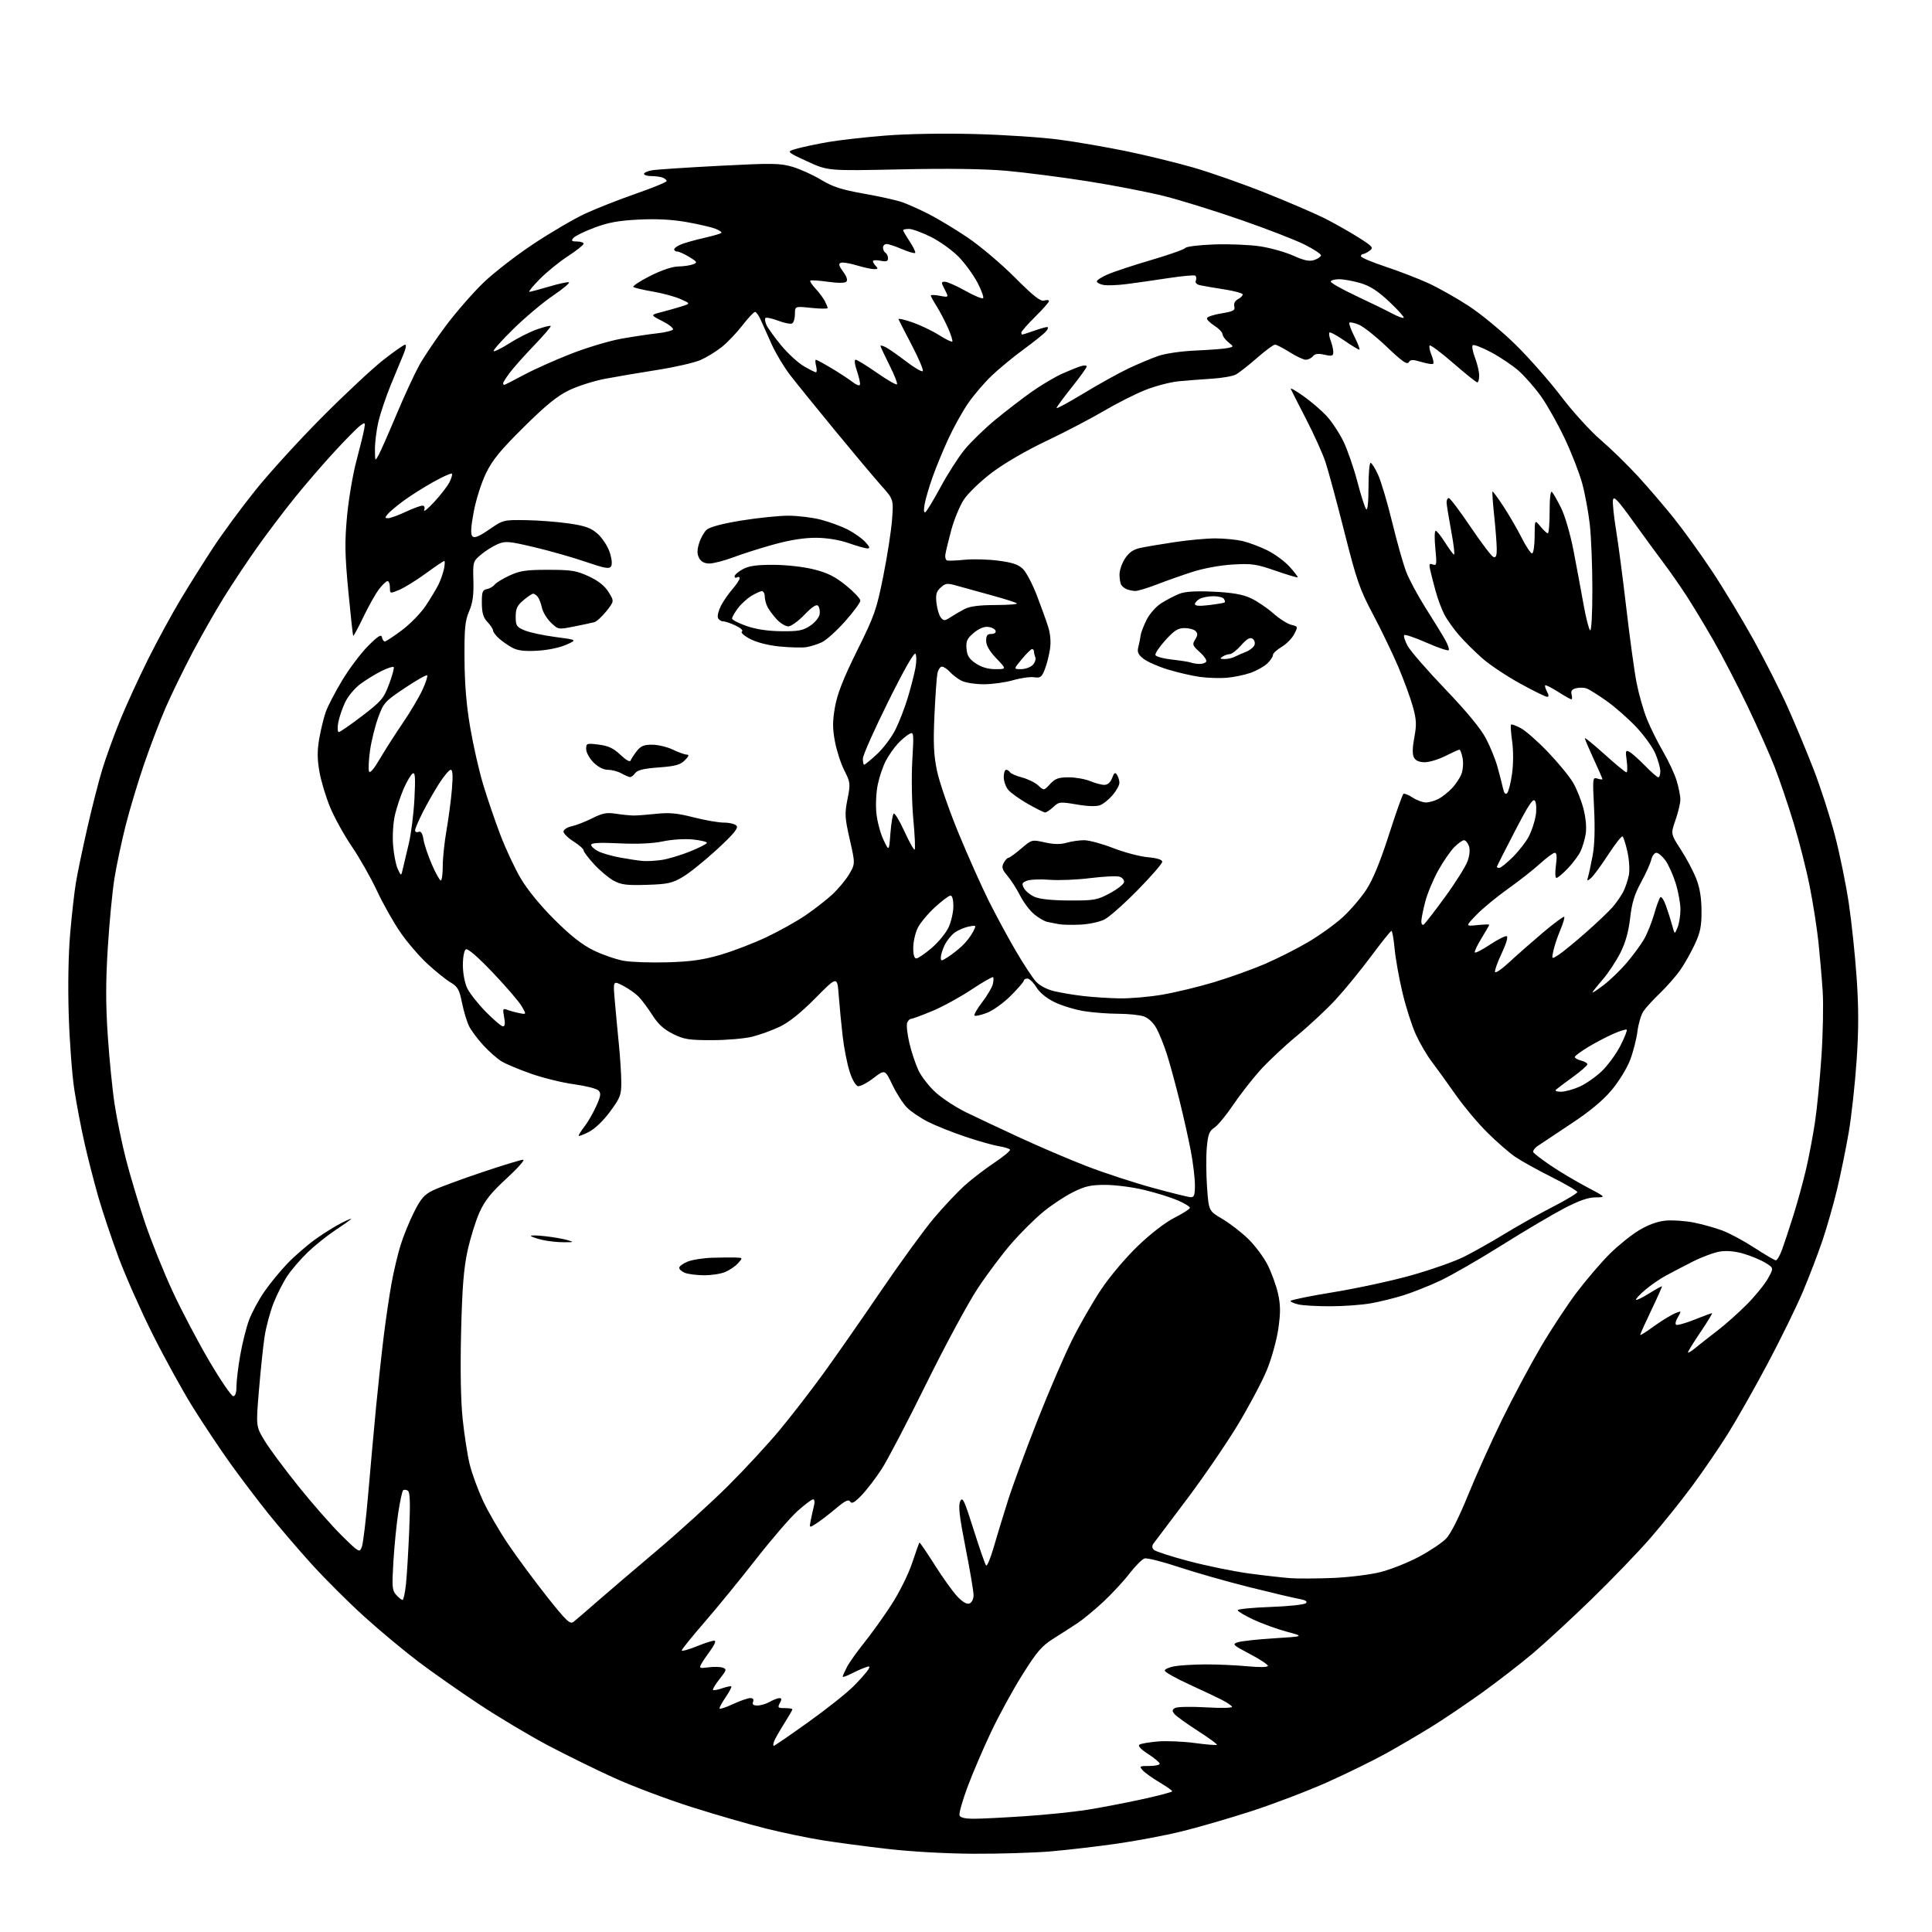 <?xml version="1.0" encoding="UTF-8" standalone="no"?>
<svg 
  version="1.1" 
  xmlns="http://www.w3.org/2000/svg" 
  xmlns:xlink="http://www.w3.org/1999/xlink" 
  xmlns:svg="http://www.w3.org/2000/svg"
  xmlns:rdf="http://www.w3.org/1999/02/22-rdf-syntax-ns#"
  xmlns:cc="http://creativecommons.org/ns#"
  xmlns:dc="http://purl.org/dc/elements/1.1/"
  viewBox="0 0 768 768"
  width="768"
  height="768"
>
<style>svg {background-color: white; }</style>"
<path stroke="none" fill="black" fill-rule="evenodd" d="M387.00,736.89C375.97,736.84 362.04,736.05 352.50,734.94C343.70,733.92 332.00,732.36 326.50,731.47C321.00,730.58 311.10,728.51 304.50,726.88C297.90,725.25 284.62,721.41 275.00,718.36C265.38,715.31 251.48,710.08 244.13,706.74C236.77,703.40 224.85,697.54 217.63,693.72C210.41,689.89 198.20,682.60 190.50,677.51C182.80,672.42 171.88,664.76 166.23,660.49C160.59,656.22 150.94,648.18 144.80,642.62C138.65,637.05 129.32,627.76 124.06,621.97C118.80,616.17 111.04,607.12 106.81,601.86C102.58,596.59 95.72,587.55 91.57,581.76C87.42,575.97 80.69,565.86 76.60,559.30C72.52,552.73 65.36,539.74 60.70,530.43C56.04,521.12 49.96,507.43 47.19,500.00C44.43,492.57 40.81,481.77 39.14,476.00C37.48,470.23 34.99,460.55 33.62,454.50C32.25,448.45 30.40,438.77 29.52,433.00C28.64,427.23 27.65,413.95 27.32,403.50C26.96,391.92 27.18,379.22 27.90,371.00C28.54,363.57 29.56,354.57 30.15,351.00C30.73,347.43 32.74,337.77 34.61,329.54C36.48,321.30 39.17,310.73 40.60,306.04C42.02,301.34 45.20,292.55 47.66,286.50C50.12,280.45 55.18,269.43 58.89,262.00C62.60,254.57 68.48,243.78 71.96,238.00C75.44,232.22 81.23,223.02 84.83,217.54C88.42,212.07 95.88,201.94 101.40,195.04C106.92,188.14 118.87,175.02 127.97,165.88C137.06,156.73 148.02,146.50 152.32,143.13C156.61,139.76 160.56,137.00 161.08,137.00C161.60,137.00 161.31,138.69 160.42,140.75C159.54,142.81 157.26,148.32 155.35,153.00C153.44,157.68 151.24,164.20 150.45,167.50C149.67,170.80 149.04,175.75 149.05,178.50C149.08,183.50 149.08,183.50 150.57,180.75C151.39,179.24 154.56,172.04 157.62,164.75C160.67,157.46 164.75,148.65 166.68,145.16C168.61,141.68 173.48,134.48 177.49,129.16C181.50,123.85 188.10,116.30 192.14,112.40C196.19,108.49 205.12,101.56 212.00,97.00C218.88,92.44 228.10,87.03 232.50,84.98C236.90,82.94 246.01,79.34 252.75,77.00C259.49,74.65 265.00,72.39 265.00,71.97C265.00,71.56 264.29,70.94 263.42,70.61C262.55,70.27 260.52,70.00 258.92,70.00C257.31,70.00 256.00,69.60 256.00,69.11C256.00,68.63 257.46,67.98 259.25,67.68C261.04,67.38 273.07,66.58 286.00,65.91C307.01,64.82 310.08,64.86 315.00,66.31C318.02,67.19 323.15,69.52 326.39,71.47C331.09,74.30 334.54,75.42 343.47,76.99C349.62,78.08 356.44,79.60 358.63,80.37C360.82,81.14 365.50,83.23 369.04,85.02C372.58,86.81 379.53,90.99 384.49,94.32C389.45,97.64 397.93,104.80 403.34,110.22C410.90,117.79 413.63,119.93 415.09,119.47C416.14,119.14 417.00,119.23 416.99,119.68C416.99,120.13 414.52,122.94 411.49,125.93C408.47,128.91 406.00,131.72 406.00,132.18C406.00,132.63 406.17,133.00 406.37,133.00C406.58,133.00 408.66,132.33 411.00,131.50C413.34,130.68 415.70,130.00 416.25,130.00C416.80,130.00 416.63,130.75 415.87,131.67C415.12,132.59 411.12,135.80 407.00,138.81C402.88,141.82 397.10,146.58 394.16,149.39C391.22,152.20 387.00,157.14 384.79,160.38C382.57,163.61 379.07,169.91 377.01,174.38C374.95,178.84 372.14,185.65 370.77,189.50C369.39,193.35 367.96,198.23 367.57,200.35C367.13,202.78 367.23,203.97 367.85,203.59C368.39,203.26 371.10,198.78 373.88,193.64C376.65,188.49 380.94,181.80 383.41,178.77C385.88,175.74 391.41,170.36 395.70,166.82C399.99,163.29 406.55,158.25 410.27,155.63C413.99,153.02 419.39,149.82 422.27,148.53C425.15,147.25 428.51,145.89 429.75,145.53C430.99,145.16 432.00,145.23 431.99,145.68C431.99,146.13 429.29,149.88 426.00,154.00C422.71,158.12 420.01,161.81 420.01,162.19C420.00,162.58 424.84,159.95 430.75,156.37C436.66,152.78 444.65,148.34 448.50,146.51C452.35,144.68 457.75,142.41 460.50,141.47C463.34,140.50 469.81,139.57 475.50,139.33C481.00,139.09 486.62,138.66 488.00,138.36C490.50,137.83 490.50,137.83 488.25,136.01C487.01,135.00 485.98,133.58 485.96,132.84C485.94,132.10 484.51,130.60 482.78,129.50C481.05,128.40 479.70,127.05 479.77,126.50C479.84,125.95 482.43,125.08 485.52,124.58C490.27,123.80 491.07,123.37 490.66,121.81C490.36,120.67 490.91,119.58 492.09,118.95C493.14,118.39 494.00,117.54 494.00,117.06C494.00,116.57 490.74,115.67 486.75,115.05C482.76,114.42 478.45,113.69 477.16,113.41C475.64,113.09 475.01,112.41 475.37,111.49C475.67,110.71 475.55,109.84 475.10,109.56C474.65,109.28 469.83,109.74 464.39,110.56C458.95,111.39 451.53,112.46 447.89,112.92C444.26,113.39 440.10,113.55 438.64,113.27C437.19,112.99 436.00,112.35 436.00,111.85C436.00,111.34 438.03,110.06 440.52,108.99C443.01,107.93 450.77,105.37 457.77,103.32C464.77,101.26 470.82,99.12 471.20,98.56C471.59,98.00 476.80,97.37 482.78,97.16C488.75,96.96 496.97,97.31 501.04,97.94C505.11,98.57 511.01,100.24 514.15,101.65C518.45,103.58 520.50,104.00 522.43,103.36C523.84,102.89 525.05,102.06 525.11,101.52C525.18,100.99 522.24,99.05 518.59,97.22C514.94,95.39 503.57,90.99 493.33,87.43C483.08,83.87 469.42,79.62 462.95,77.99C456.49,76.36 442.72,73.68 432.35,72.05C421.98,70.42 407.43,68.55 400.00,67.89C391.10,67.11 376.73,66.92 357.80,67.33C329.09,67.94 329.09,67.94 320.80,64.11C312.50,60.27 312.50,60.27 316.84,59.07C319.22,58.41 324.71,57.25 329.04,56.49C333.36,55.73 343.54,54.57 351.66,53.92C360.52,53.20 374.81,52.95 387.46,53.28C399.03,53.58 414.12,54.58 421.00,55.50C427.88,56.41 439.92,58.49 447.77,60.11C455.62,61.73 467.54,64.64 474.27,66.57C481.00,68.50 493.93,73.04 503.00,76.66C512.08,80.28 522.64,84.82 526.47,86.74C530.30,88.67 536.32,92.07 539.85,94.29C545.71,98.00 546.10,98.45 544.44,99.67C543.44,100.40 542.25,101.00 541.81,101.00C541.36,101.00 541.00,101.40 541.00,101.88C541.00,102.37 545.39,104.22 550.75,106.00C556.11,107.78 563.76,110.73 567.74,112.55C571.72,114.37 578.92,118.42 583.74,121.56C588.56,124.69 596.92,131.58 602.33,136.88C607.73,142.17 615.91,151.45 620.51,157.50C625.16,163.62 632.16,171.33 636.30,174.88C640.40,178.40 647.06,184.90 651.12,189.33C655.18,193.76 661.59,201.24 665.36,205.94C669.14,210.65 675.97,220.12 680.54,227.00C685.11,233.88 692.55,246.19 697.08,254.36C701.61,262.54 707.76,274.69 710.74,281.36C713.73,288.04 718.37,299.20 721.06,306.16C723.75,313.13 727.52,324.83 729.43,332.16C731.34,339.50 733.81,351.57 734.92,359.00C736.03,366.43 737.44,379.80 738.05,388.73C738.87,400.77 738.87,409.28 738.02,421.73C737.39,430.95 735.99,443.68 734.92,450.00C733.84,456.32 731.78,466.43 730.34,472.47C728.90,478.50 726.27,487.75 724.49,493.02C722.72,498.29 719.18,507.53 716.63,513.55C714.08,519.57 707.81,532.38 702.69,542.00C697.58,551.62 690.49,564.14 686.95,569.81C683.40,575.49 676.94,584.94 672.59,590.81C668.24,596.69 660.76,606.00 655.97,611.50C651.19,617.00 640.79,627.80 632.87,635.50C624.95,643.20 614.43,652.92 609.49,657.10C604.54,661.28 595.42,668.35 589.20,672.82C582.99,677.28 573.92,683.40 569.04,686.42C564.16,689.44 556.03,694.21 550.97,697.02C545.91,699.82 535.41,704.97 527.64,708.45C519.86,711.93 506.30,717.10 497.50,719.95C488.70,722.80 476.21,726.43 469.74,728.01C463.28,729.60 451.58,731.81 443.74,732.92C435.91,734.04 424.10,735.41 417.50,735.97C410.90,736.52 397.18,736.94 387.00,736.89zM387.22,722.98C390.12,722.98 399.25,722.51 407.50,721.96C415.75,721.40 426.77,720.28 432.00,719.45C437.23,718.63 447.01,716.75 453.75,715.29C460.49,713.82 465.99,712.37 465.98,712.06C465.97,711.75 463.69,710.15 460.91,708.50C458.13,706.85 455.15,704.71 454.27,703.75C452.79,702.11 452.95,702.00 456.85,702.00C459.13,702.00 461.00,701.60 461.00,701.12C461.00,700.63 458.93,698.89 456.40,697.24C453.36,695.27 452.20,693.99 453.00,693.50C453.66,693.09 457.01,692.53 460.42,692.25C463.84,691.98 470.39,692.26 474.98,692.88C479.58,693.50 483.52,693.82 483.75,693.59C483.97,693.36 480.56,690.87 476.17,688.05C471.78,685.23 467.61,682.23 466.91,681.39C465.86,680.13 465.89,679.69 467.06,678.96C467.85,678.47 473.41,678.36 479.41,678.70C485.90,679.07 490.08,678.95 489.74,678.41C489.42,677.91 487.67,676.73 485.83,675.78C484.00,674.84 478.11,672.05 472.75,669.59C467.39,667.13 463.00,664.66 463.00,664.10C463.00,663.55 464.68,662.78 466.74,662.39C468.79,662.00 474.30,661.66 478.99,661.63C483.67,661.60 491.21,661.93 495.75,662.36C500.81,662.84 504.00,662.77 504.00,662.19C504.00,661.67 500.75,659.54 496.77,657.45C490.07,653.93 489.73,653.59 492.02,652.83C493.39,652.37 499.90,651.66 506.50,651.25C518.50,650.50 518.50,650.50 511.50,648.62C507.65,647.59 501.69,645.43 498.25,643.82C494.81,642.21 492.00,640.53 492.00,640.08C492.00,639.63 497.87,639.05 505.04,638.79C512.21,638.54 518.54,637.86 519.11,637.29C519.83,636.57 518.96,636.04 516.32,635.57C514.22,635.19 505.30,633.09 496.50,630.89C487.70,628.69 475.14,625.10 468.59,622.93C462.05,620.75 455.90,619.21 454.94,619.52C453.97,619.83 451.29,622.53 448.97,625.53C446.66,628.54 441.98,633.58 438.58,636.75C435.19,639.91 430.63,643.69 428.45,645.13C426.28,646.58 421.98,649.35 418.90,651.28C414.14,654.26 412.26,656.43 406.47,665.64C402.71,671.61 397.08,681.90 393.96,688.50C390.83,695.10 386.62,704.96 384.59,710.40C382.56,715.85 381.14,720.91 381.42,721.65C381.76,722.55 383.70,722.99 387.22,722.98zM307.59,694.00C307.88,694.00 314.08,689.75 321.36,684.54C328.64,679.34 336.78,672.87 339.45,670.15C342.12,667.43 344.71,664.49 345.20,663.61C345.96,662.24 345.73,662.15 343.54,662.99C342.13,663.52 339.64,664.65 337.99,665.50C336.35,666.35 335.00,666.79 335.00,666.48C335.00,666.16 335.74,664.47 336.65,662.71C337.55,660.96 340.65,656.60 343.53,653.01C346.41,649.43 351.27,642.64 354.33,637.93C357.46,633.11 361.06,625.89 362.55,621.43C364.01,617.07 365.33,613.37 365.48,613.20C365.63,613.04 368.35,617.01 371.52,622.02C374.68,627.04 378.73,632.69 380.52,634.59C382.65,636.85 384.32,637.82 385.38,637.41C386.30,637.05 387.00,635.65 387.01,634.14C387.02,632.69 385.59,624.21 383.83,615.31C381.38,602.86 380.88,598.59 381.69,596.81C382.61,594.79 383.27,596.18 387.01,608.00C389.35,615.42 391.59,621.86 391.98,622.29C392.37,622.73 393.70,619.58 394.94,615.29C396.17,611.01 398.76,602.55 400.67,596.50C402.59,590.45 407.90,576.04 412.46,564.48C417.02,552.91 423.24,538.50 426.28,532.44C429.32,526.38 434.51,517.37 437.82,512.43C441.20,507.37 447.57,499.85 452.34,495.27C457.46,490.36 463.26,485.89 466.92,484.04C470.26,482.35 473.00,480.58 473.00,480.11C473.00,479.63 470.78,478.29 468.07,477.12C465.35,475.96 459.39,474.10 454.82,473.01C450.24,471.91 443.31,471.01 439.41,471.01C433.54,471.00 431.31,471.51 426.41,473.97C423.16,475.60 417.84,479.13 414.60,481.82C411.35,484.50 405.78,490.03 402.22,494.10C398.65,498.17 392.60,506.23 388.76,512.00C384.92,517.77 375.69,534.88 368.23,550.00C360.78,565.12 352.78,580.42 350.46,584.00C348.14,587.58 344.56,592.24 342.51,594.37C339.69,597.29 338.57,597.92 337.95,596.91C337.32,595.90 335.98,596.54 332.31,599.62C329.67,601.84 326.19,604.51 324.58,605.56C321.66,607.45 321.66,607.45 322.28,604.34C322.62,602.63 323.20,600.06 323.56,598.62C323.94,597.10 323.80,596.00 323.22,596.00C322.67,596.00 319.86,598.12 316.98,600.71C314.10,603.30 306.64,611.96 300.39,619.96C294.15,627.96 284.98,639.18 280.02,644.89C275.06,650.61 271.00,655.64 271.00,656.07C271.00,656.50 273.75,655.74 277.10,654.38C280.46,653.02 283.62,652.04 284.13,652.21C284.65,652.38 283.89,654.09 282.46,656.01C281.03,657.93 279.39,660.35 278.81,661.40C277.86,663.14 278.08,663.25 281.64,662.79C283.76,662.51 286.32,662.57 287.31,662.92C288.95,663.51 288.83,663.94 286.05,667.44C284.36,669.57 283.18,671.52 283.44,671.77C283.69,672.02 285.34,671.73 287.11,671.11C288.88,670.50 290.50,670.17 290.71,670.38C290.92,670.59 289.95,672.46 288.55,674.52C287.15,676.59 286.00,678.65 286.00,679.09C286.00,679.54 288.36,678.81 291.25,677.46C294.14,676.12 297.27,675.02 298.22,675.01C299.34,675.00 299.74,675.52 299.36,676.50C298.95,677.58 299.45,677.99 301.14,677.96C302.44,677.95 304.62,677.29 306.00,676.50C307.38,675.71 309.08,675.05 309.79,675.04C310.76,675.01 310.81,675.48 310.00,677.00C309.04,678.80 309.24,679.00 311.96,679.00C313.63,679.00 315.00,679.22 315.00,679.48C315.00,679.74 313.50,682.33 311.67,685.23C309.84,688.13 308.05,691.29 307.70,692.25C307.35,693.21 307.30,694.00 307.59,694.00zM227.93,644.75C228.79,644.08 232.88,640.59 237.00,636.97C241.12,633.36 251.93,624.13 261.00,616.47C270.07,608.81 282.92,597.13 289.55,590.52C296.18,583.91 305.34,574.00 309.90,568.50C314.47,563.00 322.16,553.06 327.01,546.40C331.85,539.75 342.21,524.90 350.03,513.40C357.85,501.91 367.40,488.78 371.25,484.23C375.10,479.68 380.56,473.88 383.37,471.34C386.19,468.79 391.53,464.69 395.23,462.22C398.93,459.76 401.75,457.40 401.50,457.00C401.25,456.59 399.25,455.98 397.06,455.63C394.87,455.28 388.90,453.59 383.79,451.88C378.68,450.17 372.02,447.52 369.00,445.99C365.97,444.47 362.20,441.93 360.62,440.36C359.03,438.79 356.40,434.70 354.76,431.29C351.78,425.07 351.78,425.07 347.20,428.57C344.68,430.50 341.92,431.94 341.06,431.77C340.16,431.60 338.75,429.15 337.74,425.99C336.77,422.97 335.53,416.68 334.98,412.00C334.44,407.32 333.73,400.01 333.41,395.74C332.83,387.98 332.83,387.98 324.16,396.74C318.41,402.56 313.65,406.38 310.00,408.12C306.98,409.56 302.02,411.36 299.00,412.11C295.98,412.86 288.77,413.48 283.00,413.48C273.82,413.48 271.87,413.17 267.50,410.99C263.89,409.19 261.61,407.11 259.32,403.50C257.56,400.75 255.09,397.44 253.82,396.15C252.54,394.86 249.74,392.90 247.60,391.80C243.70,389.80 243.70,389.80 244.38,397.65C244.75,401.97 245.48,409.77 246.00,415.00C246.52,420.23 246.96,427.04 246.97,430.14C247.00,435.27 246.59,436.33 242.53,441.86C239.81,445.55 236.47,448.74 234.03,449.99C231.81,451.12 230.00,451.78 230.00,451.45C230.00,451.13 231.11,449.41 232.47,447.63C233.83,445.85 235.90,442.22 237.07,439.58C238.85,435.55 238.98,434.55 237.85,433.45C237.11,432.73 232.75,431.63 228.16,431.01C223.57,430.39 215.92,428.51 211.16,426.84C206.40,425.17 201.09,422.95 199.37,421.90C197.65,420.85 194.43,418.02 192.21,415.61C189.99,413.20 187.44,409.82 186.55,408.10C185.66,406.38 184.37,402.17 183.68,398.74C182.58,393.33 181.97,392.23 179.07,390.50C177.22,389.40 173.11,386.09 169.92,383.15C166.73,380.21 161.89,374.59 159.18,370.65C156.46,366.72 152.23,359.23 149.79,354.00C147.34,348.77 142.87,340.90 139.86,336.50C136.86,332.10 132.99,325.12 131.27,320.99C129.55,316.86 127.61,310.45 126.97,306.74C126.09,301.70 126.08,298.39 126.91,293.58C127.53,290.06 128.69,285.29 129.50,282.99C130.31,280.70 133.27,275.01 136.08,270.36C138.89,265.71 143.51,259.58 146.34,256.75C150.27,252.82 151.57,252.01 151.82,253.30C152.00,254.24 152.52,255.00 152.97,255.00C153.43,255.00 156.51,252.96 159.82,250.48C163.13,247.99 167.39,243.60 169.28,240.73C171.18,237.85 173.41,234.15 174.24,232.50C175.08,230.85 176.07,228.04 176.46,226.25C176.84,224.46 176.91,223.00 176.60,223.00C176.29,223.00 172.99,225.23 169.25,227.95C165.52,230.68 160.78,233.61 158.73,234.47C155.00,236.03 155.00,236.03 155.00,233.51C155.00,232.13 154.57,231.00 154.05,231.00C153.53,231.00 151.99,232.46 150.64,234.25C149.28,236.04 146.49,241.00 144.44,245.27C142.39,249.55 140.58,252.91 140.41,252.75C140.25,252.58 139.37,244.59 138.46,234.98C137.08,220.36 137.00,215.47 137.96,205.13C138.60,198.32 140.28,188.42 141.70,183.13C143.11,177.83 144.50,172.19 144.77,170.60C145.24,167.87 145.15,167.78 143.29,169.10C142.20,169.87 137.62,174.49 133.11,179.37C128.60,184.24 121.42,192.57 117.15,197.87C112.87,203.16 106.19,212.00 102.29,217.50C98.39,223.00 92.44,231.94 89.07,237.36C85.70,242.78 80.06,252.68 76.54,259.36C73.02,266.04 68.27,275.77 65.98,281.00C63.69,286.23 59.81,296.35 57.36,303.50C54.90,310.65 51.58,321.68 49.98,328.00C48.38,334.32 46.37,343.77 45.52,349.00C44.67,354.23 43.47,366.70 42.85,376.72C42.01,390.24 42.00,399.25 42.84,411.72C43.46,420.95 44.68,433.22 45.56,438.98C46.44,444.75 48.48,454.65 50.11,460.98C51.74,467.32 55.12,478.57 57.62,486.00C60.13,493.43 65.11,505.80 68.69,513.50C72.27,521.20 78.85,533.69 83.31,541.25C87.77,548.81 92.00,555.00 92.71,555.00C93.54,555.00 94.00,553.62 94.00,551.13C94.00,549.00 94.67,543.40 95.50,538.68C96.32,533.95 97.91,527.66 99.02,524.68C100.13,521.71 102.88,516.62 105.12,513.39C107.36,510.15 111.51,505.10 114.35,502.16C117.18,499.23 122.20,494.89 125.50,492.53C128.80,490.17 133.53,487.24 136.00,486.01C138.47,484.78 140.05,484.18 139.50,484.67C138.95,485.17 135.96,487.26 132.85,489.33C129.75,491.41 125.01,495.22 122.32,497.80C119.63,500.39 116.05,504.52 114.36,507.00C112.68,509.48 110.15,514.42 108.74,518.00C107.34,521.58 105.72,527.65 105.15,531.50C104.58,535.35 103.58,544.91 102.93,552.74C101.74,566.97 101.74,566.97 105.12,572.60C106.98,575.69 113.07,583.91 118.66,590.86C124.24,597.81 131.98,606.61 135.85,610.42C142.75,617.20 142.91,617.29 143.83,614.92C144.35,613.59 145.51,603.95 146.40,593.50C147.30,583.05 148.70,567.52 149.52,559.00C150.34,550.48 151.71,537.88 152.56,531.00C153.41,524.12 154.81,514.68 155.66,510.02C156.51,505.36 158.11,498.61 159.22,495.02C160.33,491.43 162.73,485.51 164.57,481.86C167.34,476.36 168.65,474.86 172.21,473.15C174.57,472.01 183.24,468.81 191.47,466.04C199.71,463.27 207.13,461.00 207.96,461.00C208.79,461.00 205.85,464.34 201.41,468.42C195.15,474.18 192.72,477.23 190.57,482.01C189.05,485.41 186.92,492.30 185.83,497.34C184.32,504.32 183.72,512.00 183.29,529.64C182.94,544.45 183.16,556.86 183.92,564.14C184.58,570.39 185.82,578.42 186.69,582.00C187.55,585.58 189.93,592.10 191.96,596.50C194.00,600.90 198.58,608.79 202.15,614.04C205.71,619.29 212.62,628.61 217.49,634.77C225.04,644.29 226.59,645.77 227.93,644.75zM160.01,636.00C160.40,636.00 161.01,633.19 161.38,629.75C161.74,626.31 162.32,616.71 162.67,608.40C163.14,597.05 163.00,593.12 162.08,592.55C161.41,592.14 160.58,592.09 160.22,592.44C159.87,592.80 159.01,596.78 158.32,601.29C157.63,605.81 156.75,614.56 156.38,620.75C155.77,630.79 155.89,632.22 157.50,634.00C158.50,635.10 159.63,636.00 160.01,636.00zM530.00,627.26C536.34,626.99 544.80,625.94 548.85,624.90C552.90,623.87 559.75,621.14 564.09,618.83C568.42,616.52 573.28,613.26 574.90,611.57C576.69,609.70 580.04,603.04 583.50,594.50C586.63,586.80 592.70,573.30 597.00,564.50C601.30,555.70 608.26,542.65 612.46,535.50C616.66,528.35 623.19,518.45 626.96,513.50C630.73,508.55 636.52,501.80 639.82,498.50C643.13,495.20 648.37,490.97 651.47,489.10C655.15,486.88 658.82,485.53 662.06,485.22C664.79,484.96 669.81,485.29 673.21,485.96C676.62,486.63 681.77,488.07 684.66,489.15C687.55,490.23 693.32,493.34 697.49,496.06C701.65,498.78 705.46,501.00 705.95,501.00C706.44,501.00 707.54,499.09 708.40,496.75C709.26,494.41 711.30,488.23 712.94,483.00C714.58,477.77 716.84,469.52 717.97,464.65C719.10,459.79 720.68,451.44 721.48,446.10C722.29,440.77 723.44,429.00 724.05,419.95C724.66,410.90 724.88,399.23 724.54,394.00C724.20,388.77 723.44,380.00 722.86,374.50C722.27,369.00 720.73,359.10 719.42,352.50C718.12,345.90 715.24,334.53 713.02,327.24C710.81,319.94 707.37,309.82 705.38,304.74C703.39,299.66 698.53,288.75 694.57,280.50C690.62,272.25 684.54,260.55 681.07,254.50C677.60,248.45 672.71,240.35 670.19,236.50C667.68,232.65 663.75,227.03 661.46,224.00C659.17,220.97 653.75,213.56 649.40,207.52C642.96,198.56 641.44,196.96 641.17,198.83C640.99,200.10 641.56,205.49 642.43,210.82C643.31,216.14 645.14,230.18 646.52,242.00C647.89,253.82 649.72,267.10 650.58,271.50C651.44,275.90 653.28,282.32 654.65,285.77C656.03,289.22 658.93,295.07 661.10,298.77C663.27,302.47 665.71,307.72 666.52,310.43C667.34,313.14 667.99,316.52 667.97,317.93C667.95,319.34 667.08,322.98 666.03,326.00C664.12,331.50 664.12,331.50 668.12,337.67C670.33,341.07 673.08,346.24 674.23,349.17C675.69,352.85 676.35,356.82 676.38,362.00C676.42,368.06 675.92,370.59 673.78,375.22C672.33,378.36 669.76,382.95 668.07,385.40C666.38,387.85 662.74,392.03 659.98,394.68C657.22,397.33 654.20,400.62 653.28,402.00C652.35,403.38 651.29,406.98 650.91,410.00C650.53,413.02 649.22,418.15 647.99,421.38C646.75,424.65 643.47,429.98 640.61,433.38C637.13,437.51 631.90,441.85 624.48,446.74C618.44,450.73 612.48,454.70 611.23,455.56C609.98,456.42 609.22,457.55 609.54,458.07C609.86,458.59 612.91,460.92 616.31,463.24C619.72,465.57 626.10,469.38 630.50,471.71C638.50,475.94 638.50,475.94 634.27,475.97C631.26,475.99 627.63,477.27 621.59,480.43C616.94,482.86 605.79,489.46 596.81,495.10C587.84,500.73 576.90,507.03 572.50,509.09C568.10,511.15 561.58,513.75 558.00,514.87C554.42,516.00 548.58,517.44 545.00,518.08C541.42,518.72 534.23,519.25 529.00,519.26C523.77,519.28 518.04,518.96 516.25,518.56C514.46,518.17 513.00,517.53 513.00,517.15C513.00,516.76 520.69,515.19 530.09,513.66C539.49,512.12 553.46,509.10 561.14,506.93C568.81,504.76 578.11,501.49 581.79,499.67C585.48,497.84 592.77,493.74 598.00,490.55C603.23,487.35 611.89,482.49 617.25,479.74C622.61,476.98 627.00,474.34 627.00,473.87C627.00,473.40 622.39,470.71 616.75,467.88C611.11,465.05 604.59,461.43 602.25,459.82C599.91,458.22 594.95,453.89 591.23,450.20C587.50,446.52 581.78,439.68 578.51,435.00C575.23,430.32 571.01,424.48 569.12,422.00C567.23,419.52 564.39,414.66 562.81,411.20C561.23,407.73 558.83,400.22 557.48,394.51C556.13,388.80 554.73,380.95 554.37,377.06C554.01,373.18 553.44,370.02 553.11,370.05C552.77,370.07 549.12,374.63 545.00,380.17C540.88,385.71 534.58,393.42 531.00,397.30C527.42,401.18 520.45,407.69 515.50,411.78C510.55,415.86 503.91,422.11 500.74,425.66C497.58,429.21 492.78,435.39 490.08,439.39C487.38,443.39 484.07,447.38 482.73,448.26C480.70,449.59 480.19,450.92 479.72,456.18C479.41,459.65 479.45,466.75 479.82,471.93C480.50,481.37 480.50,481.37 485.82,484.49C488.75,486.21 493.38,489.77 496.11,492.41C498.85,495.06 502.36,499.76 503.92,502.86C505.48,505.96 507.33,511.08 508.04,514.24C509.04,518.74 509.07,521.74 508.17,528.10C507.53,532.62 505.51,539.92 503.62,544.56C501.74,549.15 496.45,559.11 491.86,566.69C487.26,574.27 478.10,587.63 471.50,596.37C464.90,605.11 459.06,612.86 458.52,613.60C457.87,614.50 457.92,615.32 458.68,616.08C459.30,616.70 465.59,618.74 472.65,620.60C479.72,622.47 490.45,624.66 496.50,625.48C502.55,626.29 509.98,627.13 513.00,627.35C516.02,627.56 523.67,627.52 530.00,627.26zM673.88,535.88C675.46,534.57 679.40,531.48 682.63,529.00C685.86,526.52 691.20,521.77 694.50,518.43C697.80,515.09 701.54,510.48 702.80,508.20C705.11,504.04 705.11,504.04 701.80,502.00C699.99,500.88 696.12,499.26 693.21,498.40C689.79,497.39 686.44,497.07 683.71,497.50C681.40,497.87 676.58,499.65 673.00,501.46C669.42,503.27 664.54,505.81 662.15,507.11C659.76,508.41 656.03,511.00 653.85,512.86C651.68,514.72 650.11,516.44 650.35,516.68C650.60,516.93 652.97,515.78 655.62,514.12C658.28,512.47 660.55,511.21 660.66,511.33C660.77,511.44 658.87,515.71 656.43,520.81C654.00,525.91 652.00,530.33 652.00,530.63C652.00,530.93 654.14,529.62 656.75,527.71C659.36,525.81 662.96,523.51 664.75,522.60C666.54,521.69 668.00,521.19 668.00,521.49C668.00,521.78 667.45,522.90 666.79,523.97C666.12,525.04 665.88,526.21 666.24,526.58C666.61,526.95 669.86,526.07 673.47,524.62C677.07,523.18 680.26,522.00 680.54,522.00C680.83,522.00 678.80,525.35 676.03,529.45C673.26,533.56 671.00,537.21 671.00,537.58C671.00,537.95 672.29,537.19 673.88,535.88zM279.78,506.94C276.88,506.90 273.49,506.47 272.25,505.97C271.01,505.47 270.00,504.58 270.00,503.98C270.00,503.39 271.46,502.29 273.25,501.55C275.04,500.80 279.43,500.10 283.00,499.98C286.57,499.87 290.81,499.82 292.40,499.88C295.30,500.00 295.30,500.01 293.40,502.14C292.36,503.31 290.05,504.89 288.28,505.64C286.51,506.39 282.69,506.97 279.78,506.94zM224.00,493.81C221.53,493.81 217.73,493.38 215.56,492.88C213.39,492.37 211.37,491.68 211.06,491.34C210.75,491.01 213.21,491.03 216.51,491.39C219.82,491.75 223.87,492.45 225.51,492.94C228.30,493.77 228.19,493.83 224.00,493.81zM473.25,475.90C474.69,475.98 475.00,475.14 475.00,471.11C475.00,468.42 474.29,462.46 473.43,457.86C472.57,453.26 470.53,444.10 468.89,437.50C467.26,430.90 464.98,422.57 463.84,419.00C462.69,415.43 460.83,410.83 459.72,408.79C458.48,406.54 456.50,404.67 454.69,404.04C453.05,403.47 448.51,403.00 444.60,402.99C440.70,402.99 434.57,402.52 431.00,401.96C427.43,401.39 422.16,399.80 419.30,398.42C416.03,396.84 413.31,394.62 411.97,392.45C410.80,390.55 409.20,389.00 408.42,389.00C407.64,389.00 407.00,389.36 407.00,389.80C407.00,390.23 404.68,392.92 401.85,395.77C398.98,398.65 394.75,401.69 392.33,402.62C389.92,403.54 387.70,404.03 387.38,403.71C387.06,403.40 388.43,401.00 390.43,398.39C392.42,395.78 394.32,392.58 394.65,391.28C394.97,389.97 395.03,388.70 394.77,388.44C394.52,388.18 390.65,390.41 386.17,393.38C381.70,396.36 374.69,400.19 370.59,401.90C366.49,403.60 362.71,405.00 362.18,405.00C361.65,405.00 360.94,405.71 360.61,406.59C360.27,407.46 360.66,411.04 361.47,414.55C362.29,418.05 363.92,422.97 365.09,425.47C366.27,427.97 369.40,431.98 372.06,434.37C374.72,436.75 380.18,440.30 384.20,442.25C388.21,444.20 397.80,448.71 405.50,452.27C413.20,455.83 425.12,460.92 432.00,463.58C438.88,466.23 450.57,470.07 458.00,472.11C465.43,474.14 472.29,475.85 473.25,475.90zM620.55,433.98C622.17,433.97 625.52,433.04 628.00,431.92C630.48,430.81 634.45,428.01 636.84,425.70C639.22,423.39 642.51,418.87 644.15,415.65C645.79,412.43 646.91,409.58 646.65,409.32C646.38,409.05 643.99,409.79 641.33,410.96C638.67,412.13 634.14,414.51 631.25,416.25C628.36,418.00 626.00,419.77 626.00,420.19C626.00,420.62 627.12,421.24 628.50,421.59C629.88,421.93 631.00,422.60 631.00,423.08C631.00,423.55 628.41,425.82 625.25,428.11C622.09,430.41 619.07,432.67 618.55,433.14C618.00,433.64 618.84,433.99 620.55,433.98zM199.94,408.00C200.72,408.00 200.87,406.83 200.40,404.34C199.78,401.03 199.90,400.75 201.61,401.41C202.65,401.81 204.80,402.40 206.40,402.72C209.30,403.31 209.30,403.31 207.40,400.02C206.35,398.20 201.20,392.20 195.94,386.68C189.92,380.36 185.94,376.92 185.19,377.38C184.50,377.81 184.00,380.45 184.00,383.66C184.00,386.80 184.74,390.75 185.70,392.78C186.63,394.74 189.96,398.97 193.09,402.18C196.23,405.38 199.31,408.00 199.94,408.00zM445.07,396.87C449.24,396.94 456.89,396.28 462.07,395.39C467.26,394.51 476.55,392.26 482.72,390.40C488.89,388.53 497.96,385.28 502.86,383.17C507.76,381.05 515.45,377.17 519.95,374.53C524.45,371.89 530.66,367.43 533.74,364.62C536.83,361.80 541.09,356.81 543.22,353.53C545.81,349.53 548.74,342.37 552.13,331.79C554.91,323.11 557.50,315.81 557.90,315.56C558.30,315.32 559.95,315.99 561.56,317.05C563.18,318.12 565.53,318.99 566.80,318.99C568.06,319.00 570.31,318.37 571.80,317.59C573.28,316.81 575.71,314.90 577.19,313.34C578.66,311.78 580.36,309.21 580.96,307.63C581.56,306.05 581.76,303.23 581.41,301.38C581.06,299.52 580.49,298.00 580.14,298.00C579.79,298.01 577.29,299.13 574.58,300.50C571.87,301.88 568.18,303.00 566.37,303.00C564.17,303.00 562.74,302.38 562.07,301.13C561.40,299.87 561.44,297.29 562.21,293.16C563.17,288.01 563.07,286.09 561.62,280.85C560.67,277.44 558.07,270.34 555.84,265.07C553.60,259.81 549.10,250.46 545.83,244.30C540.50,234.26 539.31,230.84 534.37,211.30C531.34,199.31 527.95,186.81 526.84,183.50C525.73,180.20 522.27,172.56 519.16,166.53C516.05,160.50 513.32,155.13 513.10,154.59C512.88,154.05 515.13,155.33 518.10,157.43C521.07,159.53 525.19,163.05 527.25,165.25C529.31,167.46 532.34,172.01 533.99,175.38C535.63,178.75 538.14,186.00 539.58,191.50C541.01,197.00 542.60,201.93 543.09,202.45C543.64,203.02 544.00,199.52 544.00,193.70C544.00,188.36 544.37,184.00 544.83,184.00C545.29,184.00 546.63,186.14 547.82,188.75C549.01,191.36 551.51,199.80 553.39,207.50C555.26,215.20 557.75,224.05 558.93,227.16C560.11,230.27 563.60,236.79 566.69,241.66C569.78,246.52 573.25,252.16 574.39,254.18C575.54,256.20 576.20,258.13 575.87,258.47C575.53,258.80 571.56,257.45 567.04,255.46C562.52,253.47 558.54,252.12 558.20,252.46C557.87,252.80 558.47,254.72 559.54,256.72C560.62,258.73 567.35,266.47 574.50,273.94C582.99,282.80 588.60,289.59 590.66,293.51C592.40,296.80 594.50,301.98 595.32,305.00C596.15,308.02 597.11,311.80 597.47,313.39C597.90,315.32 598.44,315.96 599.11,315.29C599.66,314.74 600.53,311.32 601.05,307.68C601.60,303.76 601.63,298.52 601.11,294.79C600.62,291.33 600.42,288.29 600.65,288.04C600.89,287.79 602.65,288.44 604.58,289.47C606.50,290.51 611.38,294.81 615.41,299.03C619.45,303.26 623.91,308.69 625.32,311.11C626.74,313.52 628.59,318.16 629.43,321.41C630.37,324.98 630.73,328.93 630.35,331.41C630.00,333.66 629.06,336.85 628.25,338.50C627.44,340.15 625.16,343.19 623.19,345.25C621.21,347.31 619.19,349.00 618.70,349.00C618.21,349.00 618.12,346.77 618.50,344.00C618.98,340.53 618.84,339.00 618.05,339.00C617.43,339.00 614.80,340.94 612.21,343.30C609.62,345.67 603.86,350.19 599.42,353.34C594.98,356.49 589.35,361.14 586.92,363.66C582.50,368.24 582.50,368.24 587.25,367.74C589.86,367.47 592.00,367.41 592.00,367.61C592.00,367.81 590.60,370.25 588.88,373.04C587.17,375.82 586.00,378.34 586.29,378.62C586.58,378.91 589.30,377.49 592.35,375.47C595.39,373.45 598.36,371.95 598.94,372.15C599.56,372.36 598.76,375.12 596.97,378.91C595.30,382.43 594.10,385.79 594.29,386.38C594.49,386.97 597.09,385.17 600.07,382.39C603.06,379.61 609.06,374.34 613.41,370.66C617.76,366.99 621.53,364.20 621.80,364.46C622.06,364.72 621.36,367.09 620.24,369.72C619.13,372.35 617.89,376.05 617.49,377.95C616.76,381.39 616.76,381.39 619.63,379.52C621.21,378.49 626.04,374.53 630.36,370.73C634.69,366.92 639.46,362.39 640.97,360.66C642.49,358.92 644.42,356.13 645.28,354.47C646.13,352.80 647.13,349.80 647.51,347.81C647.88,345.81 647.62,341.67 646.92,338.55C646.23,335.45 645.35,332.72 644.98,332.49C644.60,332.25 642.01,335.56 639.22,339.84C636.44,344.12 633.38,348.27 632.43,349.06C630.89,350.34 630.77,350.28 631.30,348.49C631.62,347.40 632.43,343.64 633.09,340.15C633.88,336.00 634.08,329.50 633.67,321.34C633.05,309.23 633.09,308.89 635.02,309.51C636.11,309.85 637.00,309.94 637.00,309.71C637.00,309.47 635.42,305.87 633.50,301.71C631.58,297.54 630.00,293.83 630.00,293.46C630.00,293.09 633.55,295.99 637.88,299.89C642.22,303.80 646.10,307.00 646.52,307.00C646.93,307.00 646.99,304.96 646.65,302.47C646.09,298.39 646.20,298.04 647.77,298.90C648.72,299.42 651.51,301.91 653.96,304.42C656.41,306.94 658.77,309.00 659.21,309.00C659.64,309.00 660.00,307.91 660.00,306.58C660.00,305.25 659.10,302.07 658.01,299.52C656.91,296.96 653.42,292.14 650.26,288.82C647.09,285.49 641.80,280.86 638.50,278.54C635.20,276.21 631.68,274.01 630.67,273.66C629.66,273.30 627.80,273.26 626.53,273.58C624.86,274.00 624.37,274.69 624.73,276.08C625.01,277.14 624.97,278.00 624.65,278.00C624.33,278.00 621.95,276.66 619.36,275.01C616.76,273.37 614.46,272.20 614.24,272.43C614.02,272.65 614.34,273.77 614.95,274.91C615.74,276.38 615.75,277.00 614.99,277.00C614.40,277.00 609.60,274.64 604.33,271.75C599.06,268.86 592.31,264.37 589.34,261.77C586.36,259.17 582.13,254.97 579.94,252.43C577.74,249.89 575.10,246.16 574.07,244.13C573.03,242.10 571.51,237.98 570.68,234.97C569.85,231.96 568.89,228.21 568.54,226.62C568.00,224.21 568.17,223.85 569.58,224.39C571.10,224.97 571.19,224.34 570.57,218.02C570.19,214.16 570.24,211.00 570.69,211.00C571.14,211.00 572.78,213.03 574.34,215.50C575.90,217.97 577.53,220.21 577.95,220.47C578.37,220.73 577.90,216.57 576.90,211.22C575.91,205.87 575.07,200.71 575.04,199.75C575.02,198.79 575.42,198.00 575.93,198.00C576.43,198.00 580.33,203.15 584.57,209.45C588.82,215.75 592.90,221.13 593.65,221.42C594.64,221.80 595.00,220.94 594.98,218.22C594.97,216.17 594.52,210.27 593.97,205.09C593.43,199.92 593.12,195.55 593.28,195.38C593.45,195.22 595.44,197.92 597.70,201.38C599.96,204.85 603.21,210.45 604.92,213.84C606.63,217.23 608.47,220.00 609.01,220.00C609.56,220.00 610.02,216.99 610.04,213.25C610.07,206.50 610.07,206.50 612.32,209.25C613.56,210.76 614.90,212.00 615.29,212.00C615.68,212.00 616.00,208.09 616.00,203.30C616.00,197.93 616.36,194.96 616.93,195.55C617.44,196.07 619.07,198.93 620.55,201.89C622.09,204.96 624.21,212.28 625.50,218.89C626.73,225.28 628.52,234.89 629.48,240.26C630.43,245.62 631.62,250.26 632.11,250.57C632.62,250.88 633.00,243.92 632.99,234.31C632.99,225.06 632.53,213.45 631.97,208.50C631.41,203.55 630.05,196.19 628.95,192.15C627.85,188.11 624.73,180.09 622.01,174.33C619.29,168.56 615.04,161.01 612.56,157.53C610.08,154.06 606.07,149.48 603.65,147.36C601.24,145.24 596.30,141.93 592.70,140.01C589.09,138.09 585.82,136.85 585.43,137.24C585.03,137.63 585.45,139.89 586.36,142.26C587.26,144.63 588.00,147.79 588.00,149.28C588.00,150.78 587.66,152.00 587.25,152.00C586.83,152.00 582.54,148.57 577.71,144.37C572.88,140.17 568.66,137.01 568.33,137.34C568.00,137.67 568.30,139.31 569.00,141.00C569.70,142.69 570.03,144.31 569.73,144.60C569.44,144.90 567.32,144.58 565.02,143.89C561.55,142.85 560.70,142.87 559.99,144.02C559.34,145.06 557.26,143.60 551.31,137.92C547.01,133.81 542.01,129.83 540.21,129.09C538.41,128.34 536.70,127.97 536.40,128.27C536.11,128.56 537.03,131.10 538.45,133.90C539.87,136.71 540.72,139.00 540.34,139.00C539.96,139.00 537.25,137.35 534.32,135.33C531.40,133.32 528.76,131.90 528.47,132.19C528.18,132.49 528.41,133.94 528.97,135.43C529.54,136.91 530.00,138.95 530.00,139.96C530.00,141.53 529.51,141.68 526.53,141.01C524.02,140.44 522.74,140.61 521.91,141.61C521.27,142.38 520.00,143.00 519.07,143.00C518.15,143.00 515.26,141.65 512.66,140.00C510.06,138.35 507.43,137.00 506.83,137.00C506.22,137.00 502.97,139.41 499.61,142.35C496.25,145.29 492.48,148.23 491.24,148.89C489.99,149.55 485.72,150.29 481.74,150.54C477.76,150.79 471.80,151.25 468.50,151.57C465.20,151.89 459.23,153.45 455.24,155.05C451.24,156.64 443.77,160.42 438.64,163.45C433.50,166.47 423.27,171.81 415.90,175.31C407.95,179.08 399.18,184.19 394.34,187.84C389.85,191.24 384.84,196.04 383.20,198.52C381.56,200.99 379.28,206.50 378.13,210.76C376.99,215.02 375.93,219.40 375.78,220.50C375.62,221.60 375.95,222.64 376.50,222.80C377.05,222.97 380.20,222.84 383.50,222.51C386.80,222.18 392.83,222.34 396.90,222.88C402.53,223.62 404.88,224.42 406.68,226.22C407.98,227.53 410.43,232.18 412.11,236.55C413.79,240.92 415.82,246.52 416.61,248.99C417.53,251.88 417.82,255.10 417.39,257.99C417.03,260.47 416.11,264.11 415.33,266.07C414.10,269.20 413.57,269.59 411.06,269.22C409.48,268.99 405.72,269.52 402.69,270.40C399.67,271.28 394.43,272.00 391.05,272.00C387.67,272.00 383.68,271.37 382.20,270.60C380.71,269.83 378.64,268.26 377.59,267.10C376.55,265.95 375.12,265.00 374.42,265.00C373.73,265.00 372.92,266.24 372.62,267.75C372.33,269.26 371.80,276.80 371.45,284.50C370.95,295.59 371.17,300.16 372.49,306.50C373.41,310.90 377.25,322.01 381.03,331.18C384.82,340.35 390.24,352.50 393.08,358.18C395.92,363.86 400.74,372.77 403.80,378.00C406.86,383.23 410.46,388.71 411.80,390.18C413.25,391.78 416.16,393.32 419.00,394.00C421.62,394.63 426.85,395.50 430.63,395.94C434.41,396.38 440.91,396.80 445.07,396.87zM637.56,391.51C640.06,389.60 644.14,385.66 646.61,382.77C649.08,379.87 652.16,375.69 653.45,373.49C654.75,371.28 656.57,366.78 657.51,363.49C658.45,360.19 659.57,357.12 660.00,356.67C660.42,356.21 661.46,357.78 662.29,360.17C663.13,362.55 664.24,366.07 664.76,368.00C665.71,371.50 665.71,371.50 666.86,368.68C667.49,367.14 668.00,363.91 668.00,361.52C668.00,359.13 667.16,354.48 666.13,351.18C665.11,347.88 663.28,343.79 662.07,342.09C660.85,340.39 659.23,339.00 658.45,339.00C657.67,339.00 656.75,340.24 656.40,341.75C656.05,343.26 654.22,347.31 652.34,350.74C649.74,355.48 648.70,358.88 648.01,364.91C647.38,370.40 646.17,374.69 644.09,378.82C642.43,382.10 639.26,386.89 637.04,389.45C634.82,392.02 633.00,394.32 633.00,394.55C633.00,394.79 635.05,393.42 637.56,391.51zM265.50,382.53C274.73,382.25 279.58,381.55 286.50,379.52C291.45,378.07 299.61,374.93 304.62,372.56C309.64,370.19 316.61,366.30 320.11,363.92C323.61,361.55 328.43,357.80 330.81,355.61C333.19,353.41 336.23,349.76 337.56,347.49C339.98,343.36 339.98,343.36 337.80,333.73C335.82,325.03 335.73,323.49 336.89,317.68C338.11,311.52 338.06,311.06 335.63,306.26C334.24,303.51 332.55,298.29 331.88,294.66C330.92,289.42 330.93,286.61 331.94,280.92C332.88,275.71 335.25,269.68 340.72,258.64C347.64,244.68 348.45,242.37 351.12,229.00C352.72,221.03 354.29,210.90 354.61,206.50C355.20,198.50 355.20,198.50 350.29,193.00C347.59,189.97 339.33,180.14 331.94,171.15C324.55,162.16 316.53,152.26 314.13,149.15C311.73,146.04 308.43,140.57 306.81,137.00C305.18,133.43 303.22,129.04 302.44,127.25C301.67,125.46 300.63,124.00 300.14,124.00C299.65,124.00 297.40,126.39 295.14,129.32C292.89,132.24 289.22,136.10 286.99,137.88C284.77,139.67 280.96,142.01 278.54,143.09C276.11,144.16 268.36,145.94 261.31,147.05C254.26,148.15 244.90,149.74 240.50,150.58C236.10,151.41 229.67,153.46 226.22,155.13C221.49,157.41 217.03,161.04 208.16,169.83C198.78,179.13 195.72,182.87 193.12,188.27C191.31,192.03 189.16,198.83 188.29,203.58C187.15,209.76 187.02,212.42 187.81,213.21C188.61,214.01 190.45,213.25 194.48,210.47C200.00,206.67 200.16,206.63 209.09,206.77C214.05,206.84 221.74,207.44 226.17,208.09C232.66,209.03 234.88,209.83 237.53,212.16C239.35,213.76 241.50,217.01 242.31,219.39C243.21,222.02 243.44,224.27 242.92,225.11C242.20,226.26 240.41,225.94 232.78,223.32C227.67,221.57 218.49,218.95 212.36,217.51C202.27,215.13 200.91,215.01 197.86,216.29C196.01,217.06 193.03,218.94 191.23,220.45C188.02,223.16 187.97,223.34 188.18,230.85C188.35,236.54 187.91,239.65 186.48,243.00C184.86,246.79 184.57,249.79 184.65,262.00C184.71,272.02 185.41,280.45 186.93,289.27C188.13,296.30 190.43,306.43 192.04,311.77C193.64,317.12 196.70,326.08 198.83,331.69C200.95,337.29 204.63,345.16 207.00,349.19C209.64,353.67 214.81,360.00 220.40,365.56C226.90,372.04 231.36,375.54 236.00,377.81C239.58,379.55 244.97,381.41 248.00,381.94C251.03,382.47 258.90,382.73 265.50,382.53zM376.75,380.49C378.26,379.53 380.78,377.56 382.34,376.12C383.90,374.68 385.86,372.20 386.69,370.60C388.20,367.71 388.20,367.71 385.06,368.34C383.33,368.68 380.83,369.76 379.49,370.73C378.16,371.70 376.38,373.92 375.53,375.65C374.69,377.38 374.00,379.57 374.00,380.52C374.00,382.13 374.16,382.13 376.75,380.49zM364.25,380.99C364.94,380.99 367.70,379.10 370.39,376.80C373.07,374.50 376.10,370.79 377.11,368.56C378.13,366.33 378.97,362.59 378.98,360.25C378.99,357.71 378.54,356.00 377.85,356.00C377.22,356.00 374.41,358.11 371.60,360.69C368.80,363.27 365.72,366.98 364.78,368.94C363.83,370.90 363.04,374.41 363.03,376.75C363.01,379.50 363.44,381.00 364.25,380.99zM429.55,367.55C426.22,367.71 422.38,367.64 421.00,367.39C419.62,367.14 417.52,366.73 416.33,366.47C415.13,366.21 412.75,364.82 411.03,363.37C409.31,361.92 406.82,358.61 405.51,356.01C404.19,353.41 401.94,349.89 400.50,348.18C398.35,345.63 398.08,344.72 398.98,343.04C399.58,341.92 400.42,341.00 400.86,341.00C401.29,341.00 403.55,339.36 405.90,337.36C410.14,333.72 410.16,333.72 415.33,334.87C418.94,335.67 421.56,335.71 423.99,335.01C425.91,334.45 429.06,334.00 430.99,334.00C432.92,334.01 438.10,335.41 442.50,337.12C446.90,338.83 453.09,340.47 456.25,340.76C460.04,341.10 462.00,341.72 462.00,342.58C462.00,343.30 457.61,348.35 452.25,353.81C446.89,359.27 440.95,364.53 439.05,365.50C437.15,366.47 432.87,367.39 429.55,367.55zM565.92,367.55C566.42,367.24 570.26,362.29 574.44,356.54C578.63,350.80 582.65,344.39 583.39,342.30C584.23,339.92 584.42,337.66 583.90,336.25C583.44,335.01 582.57,334.00 581.96,334.00C581.35,334.00 579.61,335.24 578.11,336.75C576.60,338.26 573.73,342.43 571.73,346.00C569.74,349.58 567.40,355.19 566.55,358.46C565.70,361.74 565.00,365.25 565.00,366.27C565.00,367.29 565.41,367.86 565.92,367.55zM425.11,357.96C434.92,358.00 436.13,357.78 441.11,355.12C444.08,353.54 446.64,351.55 446.81,350.71C446.98,349.86 446.19,348.88 445.05,348.51C443.91,348.15 438.68,348.40 433.42,349.06C428.17,349.72 420.89,350.02 417.24,349.73C413.59,349.44 409.55,349.60 408.26,350.09C406.25,350.85 406.08,351.28 407.04,353.07C407.65,354.22 409.58,355.78 411.33,356.54C413.34,357.42 418.37,357.94 425.11,357.96zM257.03,351.74C249.12,351.98 246.90,351.70 243.95,350.09C242.00,349.03 238.51,346.11 236.20,343.60C233.89,341.10 232.00,338.59 232.00,338.03C232.00,337.48 230.20,335.89 228.00,334.50C225.80,333.11 224.00,331.34 224.00,330.57C224.00,329.79 225.45,328.84 227.25,328.46C229.04,328.07 232.72,326.63 235.43,325.27C239.51,323.21 241.16,322.90 244.93,323.48C247.44,323.87 250.62,324.19 252.00,324.18C253.38,324.18 257.43,323.87 261.00,323.49C266.06,322.95 269.31,323.26 275.67,324.90C280.16,326.05 285.62,327.00 287.79,327.00C289.97,327.00 292.22,327.57 292.80,328.26C293.58,329.20 291.62,331.56 285.00,337.67C280.14,342.15 274.00,347.09 271.36,348.63C267.16,351.10 265.38,351.48 257.03,351.74zM175.22,350.00C175.65,350.00 176.00,347.41 176.00,344.25C176.00,341.09 176.68,334.68 177.50,330.00C178.32,325.32 179.29,318.01 179.64,313.75C180.09,308.34 179.95,306.00 179.17,306.00C178.56,306.00 176.48,308.47 174.55,311.49C172.62,314.50 169.68,319.66 168.02,322.96C166.36,326.25 165.00,329.45 165.00,330.08C165.00,330.70 165.62,330.98 166.38,330.68C167.35,330.31 167.94,331.24 168.35,333.75C168.67,335.72 170.17,340.19 171.69,343.67C173.20,347.15 174.79,350.00 175.22,350.00zM160.12,345.42C160.48,343.81 161.54,339.35 162.47,335.50C163.41,331.65 164.43,323.59 164.74,317.60C165.18,308.98 165.03,306.86 164.04,307.48C163.34,307.91 161.77,310.56 160.53,313.38C159.30,316.20 157.71,320.91 157.02,323.86C156.30,326.90 155.96,332.09 156.25,335.86C156.52,339.51 157.36,343.81 158.11,345.42C159.47,348.33 159.47,348.33 160.12,345.42zM596.03,345.00C596.59,345.00 599.03,343.02 601.46,340.60C603.88,338.17 606.74,334.46 607.81,332.35C608.88,330.23 610.07,326.61 610.46,324.30C610.84,321.99 610.74,319.35 610.22,318.43C609.48,317.10 607.80,319.60 602.14,330.51C598.21,338.07 595.00,344.43 595.00,344.63C595.00,344.83 595.46,345.00 596.03,345.00zM263.00,341.85C265.48,341.49 270.54,339.98 274.25,338.49C277.96,337.00 281.00,335.45 281.00,335.03C281.00,334.62 278.50,334.02 275.44,333.71C272.28,333.38 267.14,333.70 263.56,334.45C259.41,335.32 253.46,335.59 246.13,335.24C238.29,334.87 235.00,335.05 235.00,335.83C235.00,336.45 236.24,337.59 237.76,338.38C239.28,339.16 243.22,340.30 246.51,340.90C249.81,341.50 253.85,342.11 255.50,342.25C257.15,342.39 260.52,342.21 263.00,341.85zM353.95,331.33C354.25,327.39 354.83,323.83 355.24,323.43C355.64,323.02 357.57,326.20 359.52,330.48C361.47,334.76 363.31,338.02 363.60,337.73C363.89,337.44 363.65,332.01 363.06,325.67C362.46,319.26 362.28,308.93 362.65,302.44C363.30,291.15 363.25,290.79 361.41,291.79C360.36,292.36 358.31,294.10 356.85,295.66C355.40,297.22 353.27,300.26 352.14,302.42C351.00,304.57 349.55,308.84 348.92,311.90C348.28,314.96 348.04,320.10 348.38,323.32C348.71,326.55 349.98,331.28 351.20,333.84C353.40,338.50 353.40,338.50 353.95,331.33zM415.44,322.97C414.92,322.95 411.80,321.39 408.50,319.51C405.20,317.62 401.71,315.11 400.75,313.93C399.79,312.74 399.00,310.48 399.00,308.89C399.00,307.30 399.42,306.00 399.94,306.00C400.46,306.00 401.15,306.44 401.48,306.97C401.81,307.51 403.98,308.45 406.29,309.06C408.61,309.68 411.51,311.11 412.74,312.25C414.97,314.32 414.97,314.32 417.44,311.66C419.47,309.47 420.78,309.00 424.83,309.00C427.54,309.00 431.37,309.68 433.35,310.50C435.32,311.32 437.86,312.00 438.99,312.00C440.31,312.00 441.42,311.02 442.08,309.28C442.91,307.10 443.30,306.86 444.04,308.03C444.55,308.84 444.98,310.25 444.98,311.17C444.99,312.09 443.80,314.27 442.34,316.01C440.87,317.75 438.61,319.58 437.30,320.08C435.80,320.65 432.36,320.54 427.99,319.79C421.38,318.66 420.94,318.71 418.71,320.80C417.42,322.01 415.95,322.99 415.44,322.97zM250.39,308.90C249.90,308.85 248.38,308.18 247.00,307.42C245.62,306.65 243.23,306.02 241.67,306.01C239.90,306.01 237.76,304.91 235.92,303.08C234.32,301.47 233.00,299.07 233.00,297.76C233.00,295.46 233.21,295.39 238.02,296.00C241.86,296.49 243.89,297.45 246.65,300.07C248.87,302.18 250.42,303.04 250.69,302.30C250.94,301.64 252.04,299.95 253.14,298.55C254.73,296.53 256.01,296.01 259.32,296.03C261.62,296.05 265.30,296.94 267.50,298.00C269.70,299.06 272.16,299.95 272.97,299.97C274.05,299.99 273.85,300.60 272.21,302.24C270.40,304.05 268.44,304.58 261.85,305.07C255.91,305.50 253.39,306.12 252.50,307.33C251.83,308.25 250.88,308.96 250.39,308.90zM150.92,301.78C152.94,298.33 157.05,291.90 160.05,287.50C163.05,283.10 166.59,277.14 167.92,274.25C169.25,271.37 170.09,268.76 169.80,268.46C169.50,268.16 165.50,270.43 160.91,273.50C152.96,278.82 152.46,279.38 150.31,285.29C149.07,288.71 147.62,294.58 147.09,298.35C146.57,302.11 146.38,305.84 146.69,306.63C147.04,307.55 148.56,305.80 150.92,301.78zM343.52,304.00C343.81,304.00 346.10,302.10 348.62,299.79C351.13,297.47 354.43,293.08 355.95,290.04C357.47,286.99 359.69,281.23 360.89,277.24C362.09,273.24 363.44,267.99 363.89,265.56C364.34,263.14 364.36,260.58 363.93,259.89C363.43,259.09 359.49,265.99 353.08,278.90C347.53,290.05 343.00,300.26 343.00,301.58C343.00,302.91 343.24,304.00 343.52,304.00zM134.68,291.00C135.18,291.00 139.35,288.12 143.96,284.59C151.62,278.73 152.53,277.66 154.68,271.94C155.97,268.50 156.78,265.45 156.49,265.16C156.20,264.86 154.05,265.56 151.73,266.70C149.40,267.85 145.65,270.14 143.38,271.80C141.09,273.48 138.35,276.74 137.20,279.16C136.06,281.55 134.83,285.19 134.45,287.25C134.08,289.31 134.18,291.00 134.68,291.00zM487.60,269.43C484.79,269.66 479.99,269.50 476.92,269.07C473.86,268.65 468.19,267.34 464.33,266.17C460.48,265.00 456.09,263.07 454.58,261.89C452.38,260.16 451.98,259.22 452.52,257.12C452.89,255.68 453.31,253.60 453.44,252.50C453.58,251.40 454.67,248.59 455.86,246.25C457.09,243.85 459.66,240.99 461.77,239.69C463.82,238.42 466.97,236.78 468.77,236.06C471.05,235.14 475.16,234.88 482.27,235.20C489.62,235.54 493.77,236.24 497.00,237.69C499.48,238.81 503.52,241.51 506.00,243.70C508.48,245.89 511.74,247.99 513.26,248.36C516.00,249.04 516.01,249.08 514.45,252.09C513.59,253.77 511.33,256.05 509.44,257.17C507.55,258.28 506.00,259.75 506.00,260.42C506.00,261.10 504.97,262.61 503.72,263.79C502.47,264.97 499.48,266.63 497.07,267.48C494.67,268.32 490.40,269.20 487.60,269.43zM395.72,266.00C400.15,266.00 400.15,266.00 396.09,261.75C393.36,258.90 392.02,256.59 392.01,254.75C392.00,252.63 392.47,252.00 394.08,252.00C395.30,252.00 396.00,251.48 395.76,250.75C395.53,250.06 394.21,249.36 392.81,249.20C391.20,249.00 389.12,249.87 387.09,251.58C384.42,253.82 383.95,254.86 384.20,257.85C384.43,260.64 385.25,261.94 387.90,263.72C390.16,265.24 392.77,266.00 395.72,266.00zM405.87,266.00C407.51,266.00 409.59,265.27 410.49,264.37C411.38,263.48 411.86,262.09 411.56,261.29C411.25,260.49 411.00,259.42 411.00,258.92C411.00,258.41 410.66,258.01 410.25,258.02C409.84,258.03 408.01,259.83 406.19,262.02C402.89,266.00 402.89,266.00 405.87,266.00zM476.69,263.92C477.90,263.96 479.15,263.56 479.48,263.02C479.82,262.49 478.66,260.77 476.92,259.22C474.03,256.64 473.87,256.18 475.10,254.22C476.14,252.54 476.18,251.78 475.26,250.86C474.60,250.20 472.62,249.67 470.85,249.67C468.27,249.67 466.76,250.63 463.28,254.47C460.88,257.11 459.09,259.78 459.29,260.39C459.50,261.00 462.48,261.82 465.93,262.20C469.38,262.59 472.72,263.11 473.35,263.37C473.98,263.63 475.49,263.88 476.69,263.92zM486.76,261.98C488.01,261.99 489.81,261.60 490.76,261.11C491.72,260.62 493.75,259.72 495.28,259.12C496.81,258.51 498.33,257.29 498.67,256.41C499.01,255.52 498.66,254.39 497.90,253.89C496.89,253.23 495.63,253.96 493.39,256.49C491.69,258.42 489.66,260.01 488.89,260.02C488.13,260.02 486.82,260.47 486.00,261.00C484.79,261.78 484.94,261.97 486.76,261.98zM213.50,258.68C208.34,258.95 205.71,258.62 203.50,257.40C201.85,256.50 199.49,254.83 198.25,253.70C197.01,252.58 196.00,251.20 196.00,250.64C196.00,250.08 195.01,248.57 193.79,247.28C192.11,245.49 191.57,243.68 191.54,239.74C191.51,235.32 191.80,234.50 193.50,234.19C194.60,233.99 196.00,233.20 196.60,232.42C197.21,231.65 199.91,230.00 202.60,228.76C206.71,226.87 209.20,226.50 218.00,226.51C227.22,226.52 229.18,226.84 234.09,229.13C237.91,230.91 240.39,232.89 241.92,235.37C244.17,239.00 244.17,239.00 241.04,242.95C239.32,245.12 237.15,247.09 236.21,247.34C235.27,247.59 231.67,248.36 228.21,249.04C221.94,250.29 221.90,250.28 219.01,247.51C217.41,245.97 215.80,243.32 215.43,241.61C215.07,239.90 214.32,237.94 213.76,237.25C213.21,236.56 212.39,236.00 211.95,236.00C211.51,236.00 209.77,237.17 208.08,238.59C205.59,240.68 205.00,241.94 205.00,245.14C205.00,248.74 205.33,249.24 208.58,250.60C210.55,251.42 216.06,252.60 220.83,253.22C229.50,254.35 229.50,254.35 225.00,256.33C222.40,257.48 217.55,258.47 213.50,258.68zM320.50,257.26C318.85,257.52 314.12,257.40 310.00,257.00C305.37,256.54 300.84,255.39 298.17,253.99C295.73,252.70 294.31,251.42 294.93,251.05C295.54,250.66 294.49,249.65 292.47,248.69C290.52,247.76 288.26,247.00 287.43,247.00C286.61,247.00 285.69,246.37 285.40,245.59C285.10,244.81 285.63,242.68 286.57,240.84C287.51,239.00 289.56,236.02 291.14,234.22C292.71,232.41 294.00,230.47 294.00,229.91C294.00,229.34 293.55,229.16 293.00,229.50C292.45,229.84 292.00,229.65 292.00,229.08C292.00,228.52 293.46,227.25 295.25,226.28C297.70,224.94 300.72,224.51 307.50,224.53C312.69,224.55 319.49,225.32 323.56,226.35C328.96,227.70 331.96,229.21 336.31,232.73C339.44,235.27 342.00,237.98 342.00,238.76C342.00,239.53 339.27,243.25 335.92,247.01C332.58,250.77 328.42,254.51 326.67,255.32C324.93,256.13 322.15,257.00 320.50,257.26zM310.60,250.92C317.46,250.99 319.23,250.65 322.10,248.72C323.99,247.45 325.65,245.40 325.83,244.10C326.02,242.82 325.72,241.32 325.17,240.77C324.51,240.11 322.69,241.33 319.76,244.39C317.33,246.93 314.45,249.00 313.36,249.00C312.27,249.00 310.22,247.76 308.81,246.25C307.40,244.74 305.74,242.52 305.12,241.32C304.50,240.11 304.00,238.20 304.00,237.07C304.00,235.93 303.49,235.00 302.87,235.00C302.25,235.00 300.33,235.87 298.60,236.94C296.88,238.00 294.46,240.23 293.24,241.90C292.01,243.56 291.00,245.35 291.00,245.88C291.00,246.40 293.59,247.74 296.75,248.84C300.55,250.16 305.25,250.87 310.60,250.92zM377.89,245.33C379.33,244.38 381.85,242.92 383.50,242.07C385.56,241.01 389.38,240.52 395.70,240.51C400.76,240.50 404.59,240.21 404.20,239.84C403.81,239.48 399.23,238.03 394.00,236.60C388.77,235.18 382.61,233.48 380.29,232.81C376.54,231.74 375.86,231.82 373.94,233.55C372.20,235.13 371.89,236.29 372.27,239.75C372.54,242.09 373.32,244.68 374.02,245.52C375.15,246.88 375.56,246.86 377.89,245.33zM480.75,240.52C483.91,240.13 486.66,239.66 486.85,239.47C487.04,239.28 486.90,238.65 486.54,238.07C486.18,237.48 484.30,237.00 482.38,237.00C480.45,237.00 478.00,237.47 476.93,238.04C475.87,238.60 475.00,239.56 475.00,240.15C475.00,240.88 476.86,241.00 480.75,240.52zM451.23,234.92C450.28,234.88 448.82,234.59 448.00,234.27C447.18,233.96 446.17,233.21 445.77,232.60C445.36,232.00 445.02,230.10 445.02,228.40C445.01,226.69 446.02,223.79 447.26,221.94C448.91,219.49 450.60,218.36 453.51,217.76C455.71,217.30 461.88,216.27 467.24,215.46C472.60,214.66 479.80,214.01 483.24,214.02C486.68,214.04 491.47,214.50 493.89,215.06C496.30,215.62 500.71,217.26 503.69,218.72C506.67,220.18 510.69,223.13 512.63,225.28C514.57,227.42 516.01,229.32 515.83,229.49C515.65,229.67 511.68,228.48 507.00,226.86C499.42,224.22 497.58,223.96 490.00,224.41C485.05,224.70 478.37,225.93 474.00,227.34C469.88,228.67 463.45,230.94 459.73,232.38C456.00,233.82 452.18,234.96 451.23,234.92zM282.01,224.00C280.03,224.00 278.70,223.30 277.92,221.85C277.07,220.26 277.06,218.75 277.88,216.02C278.49,213.99 279.84,211.55 280.89,210.60C282.12,209.49 287.05,208.17 294.65,206.93C301.17,205.87 309.59,205.00 313.36,205.00C317.13,205.00 322.94,205.71 326.28,206.57C329.62,207.44 334.41,209.19 336.93,210.47C339.44,211.75 342.59,213.97 343.92,215.40C345.72,217.33 345.96,218.00 344.83,218.00C344.00,218.00 340.66,217.07 337.41,215.92C333.72,214.63 328.87,213.82 324.50,213.78C319.85,213.74 314.27,214.60 307.88,216.35C302.59,217.80 295.27,220.12 291.61,221.50C287.95,222.87 283.63,224.00 282.01,224.00zM154.28,206.00C155.12,206.00 158.21,204.88 161.15,203.51C164.09,202.14 167.11,201.02 167.86,201.01C168.71,201.00 168.99,201.64 168.61,202.75C168.28,203.71 170.06,202.29 172.56,199.59C175.06,196.89 177.80,193.36 178.63,191.75C179.46,190.13 179.91,188.58 179.63,188.29C179.34,188.00 176.04,189.47 172.30,191.56C168.56,193.64 163.25,197.00 160.50,199.02C157.75,201.04 154.88,203.44 154.13,204.35C152.95,205.76 152.98,206.00 154.28,206.00zM341.84,152.93C342.02,152.40 341.49,149.95 340.65,147.48C339.73,144.79 339.53,143.00 340.14,143.00C340.69,143.00 344.49,145.33 348.57,148.18C352.64,151.02 356.24,153.09 356.55,152.78C356.87,152.46 355.52,149.02 353.56,145.13C351.60,141.23 350.00,137.80 350.00,137.49C350.00,137.18 351.01,137.46 352.25,138.12C353.49,138.77 357.12,141.31 360.31,143.76C363.51,146.21 366.43,147.90 366.81,147.53C367.18,147.15 365.24,142.55 362.50,137.30C359.75,132.05 357.36,127.38 357.18,126.93C357.01,126.48 359.49,127.02 362.68,128.13C365.88,129.25 370.65,131.53 373.29,133.21C375.92,134.88 378.29,136.04 378.55,135.78C378.81,135.52 378.05,133.10 376.86,130.40C375.67,127.71 373.64,123.82 372.35,121.77C371.06,119.72 370.00,117.79 370.00,117.47C370.00,117.16 371.62,117.21 373.59,117.58C377.18,118.26 377.18,118.26 375.57,115.13C374.06,112.22 374.07,112.00 375.63,112.00C376.55,112.00 380.20,113.62 383.73,115.59C387.26,117.57 390.44,118.89 390.80,118.53C391.16,118.17 390.14,115.38 388.54,112.31C386.93,109.25 383.57,104.64 381.06,102.07C378.55,99.50 373.62,95.96 370.09,94.20C366.56,92.44 362.63,91.00 361.34,91.00C360.05,91.00 359.00,91.23 359.00,91.52C359.00,91.81 360.19,93.84 361.65,96.04C363.10,98.24 364.07,100.27 363.79,100.55C363.51,100.82 361.16,100.14 358.56,99.03C355.96,97.91 353.20,97.00 352.42,97.00C351.64,97.00 351.00,97.65 351.00,98.44C351.00,99.23 351.45,100.16 352.00,100.50C352.55,100.84 353.00,101.82 353.00,102.68C353.00,103.89 352.31,104.11 350.00,103.65C348.35,103.32 347.00,103.40 347.00,103.83C347.00,104.25 347.54,105.14 348.20,105.80C349.13,106.73 348.97,107.00 347.45,106.99C346.38,106.98 343.26,106.30 340.52,105.47C337.79,104.64 334.96,104.19 334.23,104.46C333.24,104.84 333.47,105.72 335.15,107.99C336.57,109.90 337.04,111.36 336.43,111.97C335.84,112.56 333.06,112.57 329.03,112.00C325.48,111.50 322.37,111.30 322.11,111.56C321.85,111.81 322.80,113.25 324.20,114.76C325.61,116.27 327.26,118.48 327.88,119.68C328.50,120.89 329.00,122.14 329.00,122.46C329.00,122.79 326.07,122.76 322.50,122.39C316.00,121.72 316.00,121.72 316.00,124.80C316.00,126.50 315.52,128.18 314.92,128.55C314.33,128.91 311.83,128.44 309.36,127.50C306.90,126.56 304.61,126.06 304.28,126.39C303.95,126.72 304.14,128.01 304.71,129.25C305.28,130.49 307.91,134.11 310.54,137.31C313.18,140.50 317.21,144.21 319.51,145.56C321.80,146.90 323.98,148.00 324.36,148.00C324.73,148.00 324.76,146.88 324.41,145.50C324.07,144.12 324.03,143.00 324.34,143.00C324.64,143.00 327.50,144.56 330.70,146.47C333.89,148.38 337.62,150.84 339.00,151.92C340.38,153.01 341.65,153.47 341.84,152.93zM200.42,153.00C200.66,153.00 204.14,151.23 208.17,149.06C212.20,146.89 220.68,143.10 227.00,140.63C233.32,138.16 242.32,135.47 247.00,134.64C251.68,133.81 258.08,132.85 261.23,132.50C264.39,132.15 267.22,131.46 267.52,130.97C267.82,130.48 265.92,128.98 263.29,127.64C258.50,125.21 258.50,125.21 263.00,124.05C265.48,123.41 269.07,122.39 271.00,121.78C274.50,120.66 274.50,120.66 270.50,118.88C268.30,117.90 263.35,116.56 259.50,115.90C255.65,115.24 252.17,114.42 251.77,114.07C251.38,113.73 254.35,111.77 258.38,109.72C262.91,107.43 267.20,105.97 269.61,105.93C271.75,105.89 274.40,105.51 275.50,105.07C277.33,104.36 277.20,104.10 274.00,102.15C272.07,100.97 269.94,100.01 269.25,100.00C268.56,100.00 268.00,99.60 268.00,99.12C268.00,98.64 269.24,97.75 270.75,97.14C272.26,96.53 276.36,95.38 279.85,94.58C283.35,93.78 286.45,92.89 286.74,92.59C287.04,92.30 285.98,91.55 284.39,90.93C282.80,90.31 277.68,89.12 273.00,88.29C267.28,87.27 261.07,86.94 254.00,87.28C245.92,87.68 241.84,88.42 236.29,90.50C232.32,91.99 228.55,93.83 227.92,94.60C226.97,95.74 227.24,96.00 229.38,96.00C230.82,96.00 232.00,96.40 232.00,96.88C232.00,97.37 229.19,99.60 225.75,101.84C222.31,104.08 217.27,108.18 214.54,110.96C211.81,113.73 209.96,116.00 210.43,116.00C210.90,116.00 214.40,115.07 218.21,113.94C222.01,112.80 225.58,112.03 226.14,112.21C226.69,112.40 223.85,114.79 219.82,117.52C215.80,120.25 208.71,126.21 204.09,130.75C199.46,135.29 195.92,139.26 196.23,139.56C196.53,139.87 199.37,138.46 202.54,136.43C205.71,134.40 210.60,131.94 213.40,130.95C216.20,129.96 218.68,129.35 218.91,129.58C219.15,129.81 216.20,133.26 212.36,137.25C208.53,141.24 204.18,146.12 202.70,148.09C201.21,150.07 200.00,151.98 200.00,152.34C200.00,152.70 200.19,153.00 200.42,153.00zM558.00,126.31C558.27,126.04 555.70,123.18 552.27,119.95C547.71,115.66 544.65,113.68 540.84,112.55C537.98,111.70 534.14,111.00 532.32,111.00C530.49,111.00 529.00,111.43 529.00,111.95C529.00,112.47 533.60,115.06 539.22,117.70C544.85,120.34 551.26,123.47 553.47,124.66C555.69,125.84 557.73,126.59 558.00,126.31z" />

</svg>